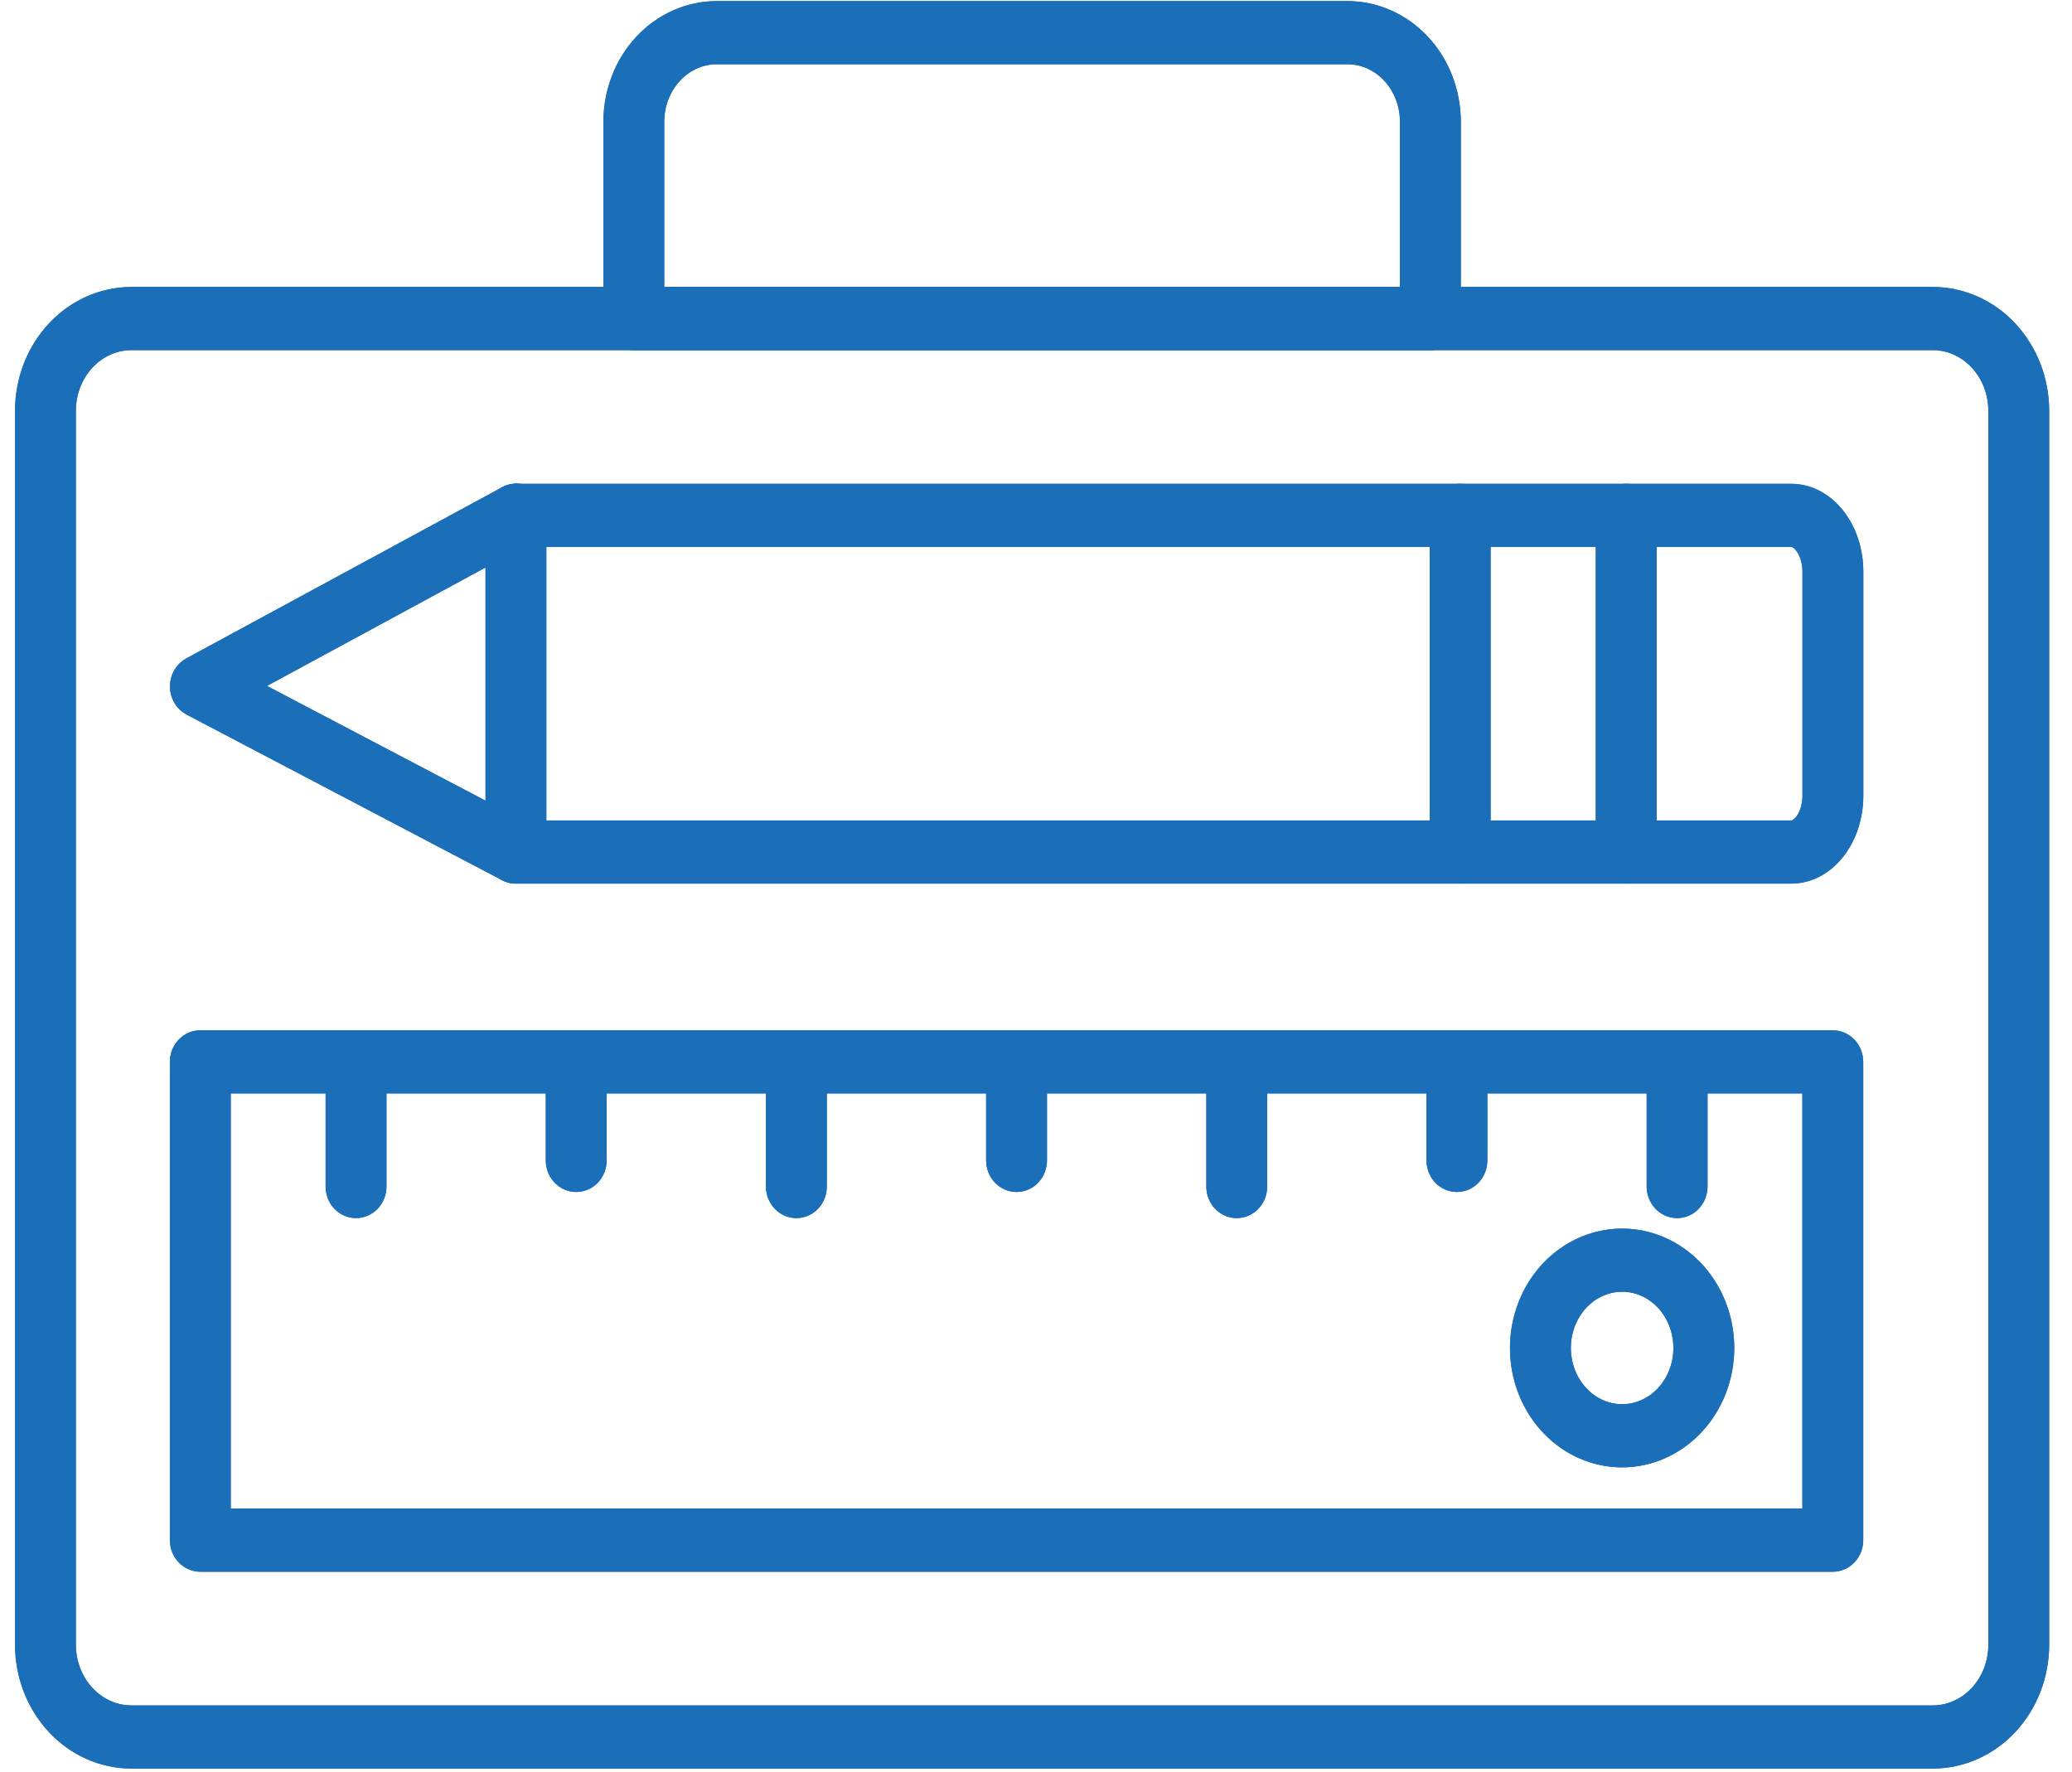 <svg width="69" height="59" viewBox="0 0 69 59" fill="none" xmlns="http://www.w3.org/2000/svg">
<path d="M61.034 51.84H6.671C6.534 51.84 6.404 51.782 6.308 51.679C6.211 51.575 6.157 51.435 6.157 51.289V35.362C6.157 35.215 6.211 35.075 6.308 34.971C6.404 34.868 6.534 34.81 6.671 34.81H61.034C61.17 34.81 61.301 34.868 61.397 34.971C61.494 35.075 61.548 35.215 61.548 35.362V51.289C61.548 51.435 61.494 51.575 61.397 51.679C61.301 51.782 61.17 51.84 61.034 51.84ZM7.184 50.737H60.521V35.913H7.184V50.737Z" fill="#1B6EB8" stroke="#1B6EB8"/>
<path d="M55.85 40.064C55.714 40.064 55.583 40.006 55.487 39.903C55.391 39.799 55.336 39.659 55.336 39.513V35.363C55.336 35.216 55.391 35.076 55.487 34.973C55.583 34.869 55.714 34.811 55.85 34.811C55.986 34.811 56.117 34.869 56.213 34.973C56.309 35.076 56.363 35.216 56.363 35.363V39.513C56.363 39.659 56.309 39.799 56.213 39.903C56.117 40.006 55.986 40.064 55.85 40.064Z" fill="#1B6EB8" stroke="#1B6EB8"/>
<path d="M48.517 39.194C48.381 39.194 48.251 39.136 48.154 39.033C48.058 38.929 48.004 38.789 48.004 38.642V35.363C48.004 35.216 48.058 35.076 48.154 34.973C48.251 34.869 48.381 34.811 48.517 34.811C48.654 34.811 48.784 34.869 48.88 34.973C48.977 35.076 49.031 35.216 49.031 35.363V38.642C49.031 38.789 48.977 38.929 48.88 39.033C48.784 39.136 48.654 39.194 48.517 39.194Z" fill="#1B6EB8" stroke="#1B6EB8"/>
<path d="M41.185 40.064C41.049 40.064 40.919 40.006 40.822 39.903C40.726 39.799 40.672 39.659 40.672 39.513V35.363C40.672 35.216 40.726 35.076 40.822 34.973C40.919 34.869 41.049 34.811 41.185 34.811C41.321 34.811 41.452 34.869 41.548 34.973C41.645 35.076 41.699 35.216 41.699 35.363V39.513C41.699 39.659 41.645 39.799 41.548 39.903C41.452 40.006 41.321 40.064 41.185 40.064Z" fill="#1B6EB8" stroke="#1B6EB8"/>
<path d="M33.853 39.194C33.717 39.194 33.586 39.136 33.49 39.033C33.393 38.929 33.339 38.789 33.339 38.642V35.363C33.339 35.216 33.393 35.076 33.49 34.973C33.586 34.869 33.717 34.811 33.853 34.811C33.989 34.811 34.12 34.869 34.216 34.973C34.312 35.076 34.366 35.216 34.366 35.363V38.642C34.366 38.789 34.312 38.929 34.216 39.033C34.12 39.136 33.989 39.194 33.853 39.194Z" fill="#1B6EB8" stroke="#1B6EB8"/>
<path d="M26.521 40.064C26.385 40.064 26.254 40.006 26.158 39.903C26.061 39.799 26.007 39.659 26.007 39.513V35.363C26.007 35.216 26.061 35.076 26.158 34.973C26.254 34.869 26.385 34.811 26.521 34.811C26.657 34.811 26.788 34.869 26.884 34.973C26.98 35.076 27.034 35.216 27.034 35.363V39.513C27.034 39.659 26.98 39.799 26.884 39.903C26.788 40.006 26.657 40.064 26.521 40.064Z" fill="#1B6EB8" stroke="#1B6EB8"/>
<path d="M19.189 39.194C19.052 39.194 18.922 39.136 18.826 39.033C18.729 38.929 18.675 38.789 18.675 38.642V35.363C18.675 35.216 18.729 35.076 18.826 34.973C18.922 34.869 19.052 34.811 19.189 34.811C19.325 34.811 19.455 34.869 19.552 34.973C19.648 35.076 19.702 35.216 19.702 35.363V38.642C19.702 38.789 19.648 38.929 19.552 39.033C19.455 39.136 19.325 39.194 19.189 39.194Z" fill="#1B6EB8" stroke="#1B6EB8"/>
<path d="M11.856 40.064C11.72 40.064 11.589 40.006 11.493 39.903C11.397 39.799 11.343 39.659 11.343 39.513V35.363C11.343 35.216 11.397 35.076 11.493 34.973C11.589 34.869 11.72 34.811 11.856 34.811C11.992 34.811 12.123 34.869 12.219 34.973C12.316 35.076 12.37 35.216 12.37 35.363V39.513C12.37 39.659 12.316 39.799 12.219 39.903C12.123 40.006 11.992 40.064 11.856 40.064Z" fill="#1B6EB8" stroke="#1B6EB8"/>
<path d="M54.019 48.364C53.379 48.364 52.754 48.16 52.222 47.779C51.69 47.397 51.275 46.854 51.03 46.219C50.786 45.584 50.721 44.885 50.846 44.211C50.971 43.536 51.279 42.917 51.731 42.431C52.184 41.945 52.76 41.614 53.388 41.48C54.015 41.346 54.665 41.414 55.256 41.678C55.847 41.941 56.352 42.386 56.708 42.958C57.063 43.529 57.253 44.201 57.253 44.889C57.252 45.81 56.911 46.694 56.304 47.345C55.698 47.997 54.876 48.363 54.019 48.364ZM54.019 42.516C53.582 42.516 53.155 42.656 52.792 42.916C52.429 43.177 52.146 43.547 51.979 43.981C51.812 44.414 51.768 44.891 51.853 45.351C51.939 45.812 52.149 46.234 52.458 46.566C52.766 46.898 53.16 47.124 53.588 47.215C54.016 47.307 54.46 47.26 54.863 47.08C55.267 46.901 55.611 46.597 55.854 46.207C56.097 45.816 56.226 45.358 56.226 44.889C56.226 44.26 55.993 43.656 55.58 43.211C55.166 42.766 54.604 42.516 54.019 42.516Z" fill="#1B6EB8" stroke="#1B6EB8"/>
<path d="M59.651 28.925H17.181C17.045 28.925 16.914 28.867 16.818 28.764C16.722 28.66 16.668 28.52 16.668 28.373V17.163C16.668 17.016 16.722 16.876 16.818 16.773C16.914 16.669 17.045 16.611 17.181 16.611H59.651C60.698 16.611 61.551 17.699 61.551 19.038V26.501C61.548 27.838 60.698 28.925 59.651 28.925ZM17.694 27.822H59.651C60.123 27.822 60.524 27.215 60.524 26.501V19.038C60.524 18.321 60.126 17.714 59.651 17.714H17.694V27.822Z" fill="#1B6EB8" stroke="#1B6EB8"/>
<path d="M17.18 28.925C17.102 28.925 17.025 28.907 16.955 28.87L6.445 23.353C6.36 23.308 6.287 23.238 6.237 23.151C6.186 23.063 6.159 22.963 6.159 22.86C6.158 22.758 6.185 22.657 6.235 22.569C6.285 22.482 6.356 22.411 6.442 22.365L16.951 16.67C17.011 16.635 17.078 16.613 17.146 16.606C17.215 16.599 17.284 16.606 17.349 16.628C17.415 16.65 17.476 16.686 17.528 16.734C17.581 16.782 17.623 16.84 17.654 16.906C17.685 16.972 17.704 17.044 17.708 17.118C17.713 17.192 17.704 17.266 17.681 17.335C17.659 17.405 17.623 17.47 17.577 17.524C17.531 17.579 17.475 17.623 17.413 17.655L7.828 22.849L17.408 27.878C17.512 27.933 17.597 28.024 17.647 28.136C17.697 28.249 17.71 28.377 17.684 28.499C17.658 28.62 17.594 28.729 17.503 28.807C17.412 28.884 17.299 28.927 17.182 28.926L17.18 28.925Z" fill="#1B6EB8" stroke="#1B6EB8"/>
<path d="M54.154 28.923C54.018 28.923 53.887 28.865 53.791 28.762C53.695 28.658 53.641 28.518 53.641 28.372V17.163C53.641 17.016 53.695 16.876 53.791 16.773C53.887 16.669 54.018 16.611 54.154 16.611C54.29 16.611 54.421 16.669 54.517 16.773C54.613 16.876 54.667 17.016 54.667 17.163V28.372C54.667 28.518 54.613 28.658 54.517 28.762C54.421 28.865 54.29 28.923 54.154 28.923Z" fill="#1B6EB8" stroke="#1B6EB8"/>
<path d="M48.625 28.923C48.489 28.923 48.358 28.865 48.262 28.762C48.166 28.658 48.112 28.518 48.112 28.372V17.163C48.112 17.016 48.166 16.876 48.262 16.773C48.358 16.669 48.489 16.611 48.625 16.611C48.761 16.611 48.892 16.669 48.988 16.773C49.084 16.876 49.139 17.016 49.139 17.163V28.372C49.139 28.518 49.084 28.658 48.988 28.762C48.892 28.865 48.761 28.923 48.625 28.923Z" fill="#1B6EB8" stroke="#1B6EB8"/>
<path d="M64.368 58.394H4.372C3.478 58.393 2.621 58.011 1.989 57.332C1.357 56.652 1.001 55.731 1 54.77V13.68C1.001 12.72 1.357 11.799 1.989 11.119C2.621 10.44 3.478 10.058 4.372 10.056H64.368C65.262 10.058 66.119 10.44 66.751 11.119C67.384 11.799 67.739 12.72 67.74 13.68V54.77C67.739 55.731 67.384 56.652 66.751 57.332C66.119 58.011 65.262 58.393 64.368 58.394ZM4.372 11.16C3.751 11.161 3.154 11.427 2.715 11.899C2.275 12.371 2.028 13.012 2.027 13.68V54.77C2.028 55.439 2.275 56.079 2.715 56.552C3.154 57.024 3.751 57.29 4.372 57.291H64.368C64.99 57.29 65.586 57.024 66.026 56.552C66.466 56.079 66.713 55.439 66.714 54.77V13.68C66.713 13.012 66.466 12.371 66.026 11.899C65.586 11.427 64.99 11.161 64.368 11.16H4.372Z" fill="#1B6EB8" stroke="#1B6EB8"/>
<path d="M47.634 11.16H21.107C20.971 11.16 20.84 11.102 20.744 10.998C20.648 10.895 20.594 10.754 20.594 10.608V4.052C20.595 3.12 20.94 2.226 21.553 1.567C22.167 0.908 22.998 0.537 23.866 0.536H44.875C45.743 0.537 46.574 0.908 47.188 1.567C47.801 2.226 48.146 3.12 48.147 4.052V10.608C48.147 10.754 48.093 10.895 47.997 10.998C47.901 11.102 47.77 11.16 47.634 11.16ZM21.62 10.056H47.12V4.052C47.12 3.413 46.883 2.799 46.462 2.347C46.041 1.895 45.47 1.64 44.875 1.639H23.866C23.271 1.64 22.7 1.895 22.279 2.347C21.858 2.799 21.621 3.413 21.62 4.052V10.056Z" fill="#1B6EB8" stroke="#1B6EB8"/>
<path d="M61.034 51.84H6.671C6.534 51.84 6.404 51.782 6.308 51.679C6.211 51.575 6.157 51.435 6.157 51.289V35.362C6.157 35.215 6.211 35.075 6.308 34.971C6.404 34.868 6.534 34.81 6.671 34.81H61.034C61.17 34.81 61.301 34.868 61.397 34.971C61.494 35.075 61.548 35.215 61.548 35.362V51.289C61.548 51.435 61.494 51.575 61.397 51.679C61.301 51.782 61.17 51.84 61.034 51.84ZM7.184 50.737H60.521V35.913H7.184V50.737Z" fill="#1B6EB8" stroke="#1B6EB8"/>
<path d="M55.85 40.064C55.714 40.064 55.583 40.006 55.487 39.903C55.391 39.799 55.336 39.659 55.336 39.513V35.363C55.336 35.216 55.391 35.076 55.487 34.973C55.583 34.869 55.714 34.811 55.85 34.811C55.986 34.811 56.117 34.869 56.213 34.973C56.309 35.076 56.363 35.216 56.363 35.363V39.513C56.363 39.659 56.309 39.799 56.213 39.903C56.117 40.006 55.986 40.064 55.85 40.064Z" fill="#1B6EB8" stroke="#1B6EB8"/>
<path d="M48.517 39.194C48.381 39.194 48.251 39.136 48.154 39.033C48.058 38.929 48.004 38.789 48.004 38.642V35.363C48.004 35.216 48.058 35.076 48.154 34.973C48.251 34.869 48.381 34.811 48.517 34.811C48.654 34.811 48.784 34.869 48.88 34.973C48.977 35.076 49.031 35.216 49.031 35.363V38.642C49.031 38.789 48.977 38.929 48.88 39.033C48.784 39.136 48.654 39.194 48.517 39.194Z" fill="#1B6EB8" stroke="#1B6EB8"/>
<path d="M41.185 40.064C41.049 40.064 40.919 40.006 40.822 39.903C40.726 39.799 40.672 39.659 40.672 39.513V35.363C40.672 35.216 40.726 35.076 40.822 34.973C40.919 34.869 41.049 34.811 41.185 34.811C41.321 34.811 41.452 34.869 41.548 34.973C41.645 35.076 41.699 35.216 41.699 35.363V39.513C41.699 39.659 41.645 39.799 41.548 39.903C41.452 40.006 41.321 40.064 41.185 40.064Z" fill="#1B6EB8" stroke="#1B6EB8"/>
<path d="M33.853 39.194C33.717 39.194 33.586 39.136 33.49 39.033C33.393 38.929 33.339 38.789 33.339 38.642V35.363C33.339 35.216 33.393 35.076 33.49 34.973C33.586 34.869 33.717 34.811 33.853 34.811C33.989 34.811 34.12 34.869 34.216 34.973C34.312 35.076 34.366 35.216 34.366 35.363V38.642C34.366 38.789 34.312 38.929 34.216 39.033C34.12 39.136 33.989 39.194 33.853 39.194Z" fill="#1B6EB8" stroke="#1B6EB8"/>
<path d="M26.521 40.064C26.385 40.064 26.254 40.006 26.158 39.903C26.061 39.799 26.007 39.659 26.007 39.513V35.363C26.007 35.216 26.061 35.076 26.158 34.973C26.254 34.869 26.385 34.811 26.521 34.811C26.657 34.811 26.788 34.869 26.884 34.973C26.98 35.076 27.034 35.216 27.034 35.363V39.513C27.034 39.659 26.98 39.799 26.884 39.903C26.788 40.006 26.657 40.064 26.521 40.064Z" fill="#1B6EB8" stroke="#1B6EB8"/>
<path d="M19.189 39.194C19.052 39.194 18.922 39.136 18.826 39.033C18.729 38.929 18.675 38.789 18.675 38.642V35.363C18.675 35.216 18.729 35.076 18.826 34.973C18.922 34.869 19.052 34.811 19.189 34.811C19.325 34.811 19.455 34.869 19.552 34.973C19.648 35.076 19.702 35.216 19.702 35.363V38.642C19.702 38.789 19.648 38.929 19.552 39.033C19.455 39.136 19.325 39.194 19.189 39.194Z" fill="#1B6EB8" stroke="#1B6EB8"/>
<path d="M11.856 40.064C11.72 40.064 11.589 40.006 11.493 39.903C11.397 39.799 11.343 39.659 11.343 39.513V35.363C11.343 35.216 11.397 35.076 11.493 34.973C11.589 34.869 11.72 34.811 11.856 34.811C11.992 34.811 12.123 34.869 12.219 34.973C12.316 35.076 12.37 35.216 12.37 35.363V39.513C12.37 39.659 12.316 39.799 12.219 39.903C12.123 40.006 11.992 40.064 11.856 40.064Z" fill="#1B6EB8" stroke="#1B6EB8"/>
<path d="M54.019 48.364C53.379 48.364 52.754 48.16 52.222 47.779C51.69 47.397 51.275 46.854 51.03 46.219C50.786 45.584 50.721 44.885 50.846 44.211C50.971 43.536 51.279 42.917 51.731 42.431C52.184 41.945 52.76 41.614 53.388 41.48C54.015 41.346 54.665 41.414 55.256 41.678C55.847 41.941 56.352 42.386 56.708 42.958C57.063 43.529 57.253 44.201 57.253 44.889C57.252 45.81 56.911 46.694 56.304 47.345C55.698 47.997 54.876 48.363 54.019 48.364ZM54.019 42.516C53.582 42.516 53.155 42.656 52.792 42.916C52.429 43.177 52.146 43.547 51.979 43.981C51.812 44.414 51.768 44.891 51.853 45.351C51.939 45.812 52.149 46.234 52.458 46.566C52.766 46.898 53.16 47.124 53.588 47.215C54.016 47.307 54.46 47.26 54.863 47.08C55.267 46.901 55.611 46.597 55.854 46.207C56.097 45.816 56.226 45.358 56.226 44.889C56.226 44.26 55.993 43.656 55.58 43.211C55.166 42.766 54.604 42.516 54.019 42.516Z" fill="#1B6EB8" stroke="#1B6EB8"/>
<path d="M59.651 28.925H17.181C17.045 28.925 16.914 28.867 16.818 28.764C16.722 28.66 16.668 28.52 16.668 28.373V17.163C16.668 17.016 16.722 16.876 16.818 16.773C16.914 16.669 17.045 16.611 17.181 16.611H59.651C60.698 16.611 61.551 17.699 61.551 19.038V26.501C61.548 27.838 60.698 28.925 59.651 28.925ZM17.694 27.822H59.651C60.123 27.822 60.524 27.215 60.524 26.501V19.038C60.524 18.321 60.126 17.714 59.651 17.714H17.694V27.822Z" fill="#1B6EB8" stroke="#1B6EB8"/>
<path d="M17.18 28.925C17.102 28.925 17.025 28.907 16.955 28.87L6.445 23.353C6.36 23.308 6.287 23.238 6.237 23.151C6.186 23.063 6.159 22.963 6.159 22.86C6.158 22.758 6.185 22.657 6.235 22.569C6.285 22.482 6.356 22.411 6.442 22.365L16.951 16.67C17.011 16.635 17.078 16.613 17.146 16.606C17.215 16.599 17.284 16.606 17.349 16.628C17.415 16.65 17.476 16.686 17.528 16.734C17.581 16.782 17.623 16.84 17.654 16.906C17.685 16.972 17.704 17.044 17.708 17.118C17.713 17.192 17.704 17.266 17.681 17.335C17.659 17.405 17.623 17.47 17.577 17.524C17.531 17.579 17.475 17.623 17.413 17.655L7.828 22.849L17.408 27.878C17.512 27.933 17.597 28.024 17.647 28.136C17.697 28.249 17.71 28.377 17.684 28.499C17.658 28.62 17.594 28.729 17.503 28.807C17.412 28.884 17.299 28.927 17.182 28.926L17.18 28.925Z" fill="#1B6EB8" stroke="#1B6EB8"/>
<path d="M54.154 28.923C54.018 28.923 53.887 28.865 53.791 28.762C53.695 28.658 53.641 28.518 53.641 28.372V17.163C53.641 17.016 53.695 16.876 53.791 16.773C53.887 16.669 54.018 16.611 54.154 16.611C54.29 16.611 54.421 16.669 54.517 16.773C54.613 16.876 54.667 17.016 54.667 17.163V28.372C54.667 28.518 54.613 28.658 54.517 28.762C54.421 28.865 54.29 28.923 54.154 28.923Z" fill="#1B6EB8" stroke="#1B6EB8"/>
<path d="M48.625 28.923C48.489 28.923 48.358 28.865 48.262 28.762C48.166 28.658 48.112 28.518 48.112 28.372V17.163C48.112 17.016 48.166 16.876 48.262 16.773C48.358 16.669 48.489 16.611 48.625 16.611C48.761 16.611 48.892 16.669 48.988 16.773C49.084 16.876 49.139 17.016 49.139 17.163V28.372C49.139 28.518 49.084 28.658 48.988 28.762C48.892 28.865 48.761 28.923 48.625 28.923Z" fill="#1B6EB8" stroke="#1B6EB8"/>
<path d="M64.368 58.394H4.372C3.478 58.393 2.621 58.011 1.989 57.332C1.357 56.652 1.001 55.731 1 54.77V13.68C1.001 12.72 1.357 11.799 1.989 11.119C2.621 10.44 3.478 10.058 4.372 10.056H64.368C65.262 10.058 66.119 10.44 66.751 11.119C67.384 11.799 67.739 12.72 67.74 13.68V54.77C67.739 55.731 67.384 56.652 66.751 57.332C66.119 58.011 65.262 58.393 64.368 58.394ZM4.372 11.16C3.751 11.161 3.154 11.427 2.715 11.899C2.275 12.371 2.028 13.012 2.027 13.68V54.77C2.028 55.439 2.275 56.079 2.715 56.552C3.154 57.024 3.751 57.29 4.372 57.291H64.368C64.99 57.29 65.586 57.024 66.026 56.552C66.466 56.079 66.713 55.439 66.714 54.77V13.68C66.713 13.012 66.466 12.371 66.026 11.899C65.586 11.427 64.99 11.161 64.368 11.16H4.372Z" fill="#1B6EB8" stroke="#1B6EB8"/>
<path d="M47.634 11.16H21.107C20.971 11.16 20.84 11.102 20.744 10.998C20.648 10.895 20.594 10.754 20.594 10.608V4.052C20.595 3.12 20.94 2.226 21.553 1.567C22.167 0.908 22.998 0.537 23.866 0.536H44.875C45.743 0.537 46.574 0.908 47.188 1.567C47.801 2.226 48.146 3.12 48.147 4.052V10.608C48.147 10.754 48.093 10.895 47.997 10.998C47.901 11.102 47.77 11.16 47.634 11.16ZM21.62 10.056H47.12V4.052C47.12 3.413 46.883 2.799 46.462 2.347C46.041 1.895 45.47 1.64 44.875 1.639H23.866C23.271 1.64 22.7 1.895 22.279 2.347C21.858 2.799 21.621 3.413 21.62 4.052V10.056Z" fill="#1B6EB8" stroke="#1B6EB8"/>
</svg>
